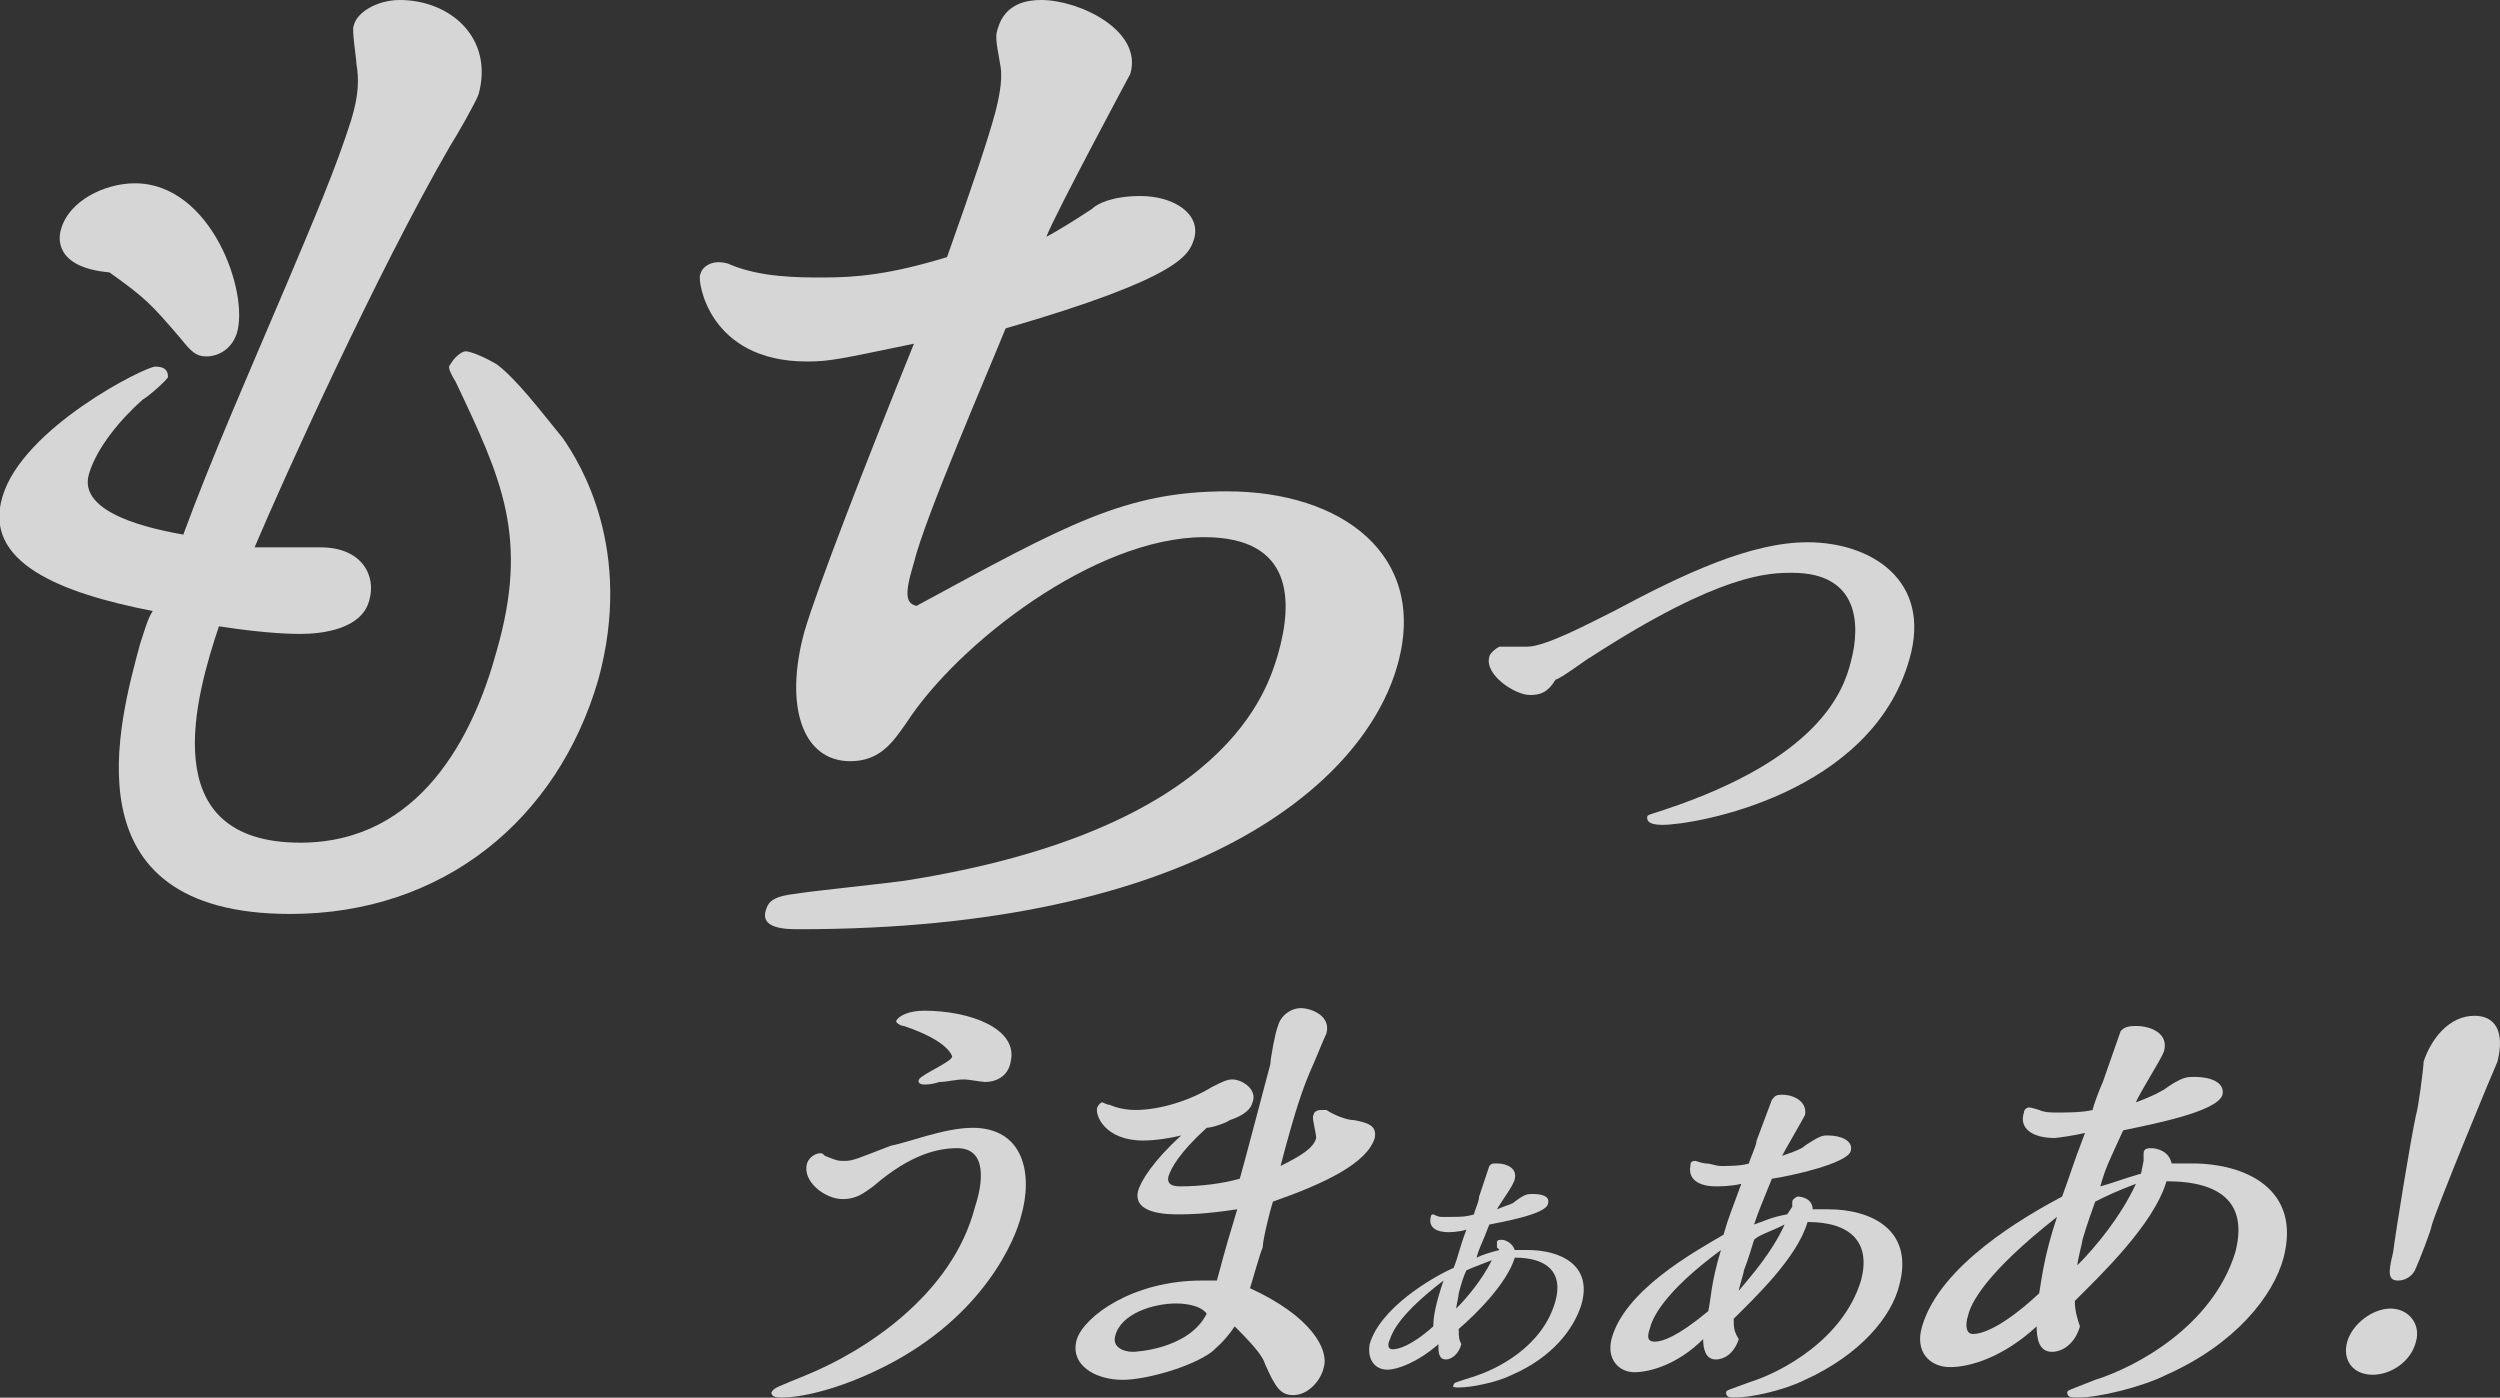<?xml version="1.0" encoding="utf-8"?>
<!-- Generator: Adobe Illustrator 25.4.8, SVG Export Plug-In . SVG Version: 6.00 Build 0)  -->
<svg version="1.1" id="編集モード" xmlns="http://www.w3.org/2000/svg" xmlns:xlink="http://www.w3.org/1999/xlink" x="0px"
	 y="0px" viewBox="0 0 98.2 54.9" style="enable-background:new 0 0 98.2 54.9; fill: #ffffff;" xml:space="preserve">
<rect x="0" y="0" width="98.2" height="54.9" fill="#333333" stroke="none"/>
<style type="text/css">
	.st1{opacity:0.8;}
</style>
<path class="st1" d="M22.1,17.2c0.7,1,2.8,4.4,1.4,9.5c-1.6,5.5-6.1,9.2-12.1,9.2c-8.9,0-6.7-7.6-5.9-10.6c0.2-0.6,0.3-1,0.5-1.3
	c-3.6-0.7-6.7-1.9-5.9-4.5c0.8-2.7,5.6-5.1,6-5.1c0.3,0,0.5,0.1,0.5,0.4c0,0.1-0.8,0.8-1,0.9c-0.9,0.8-1.8,1.9-2.1,2.9
	C3,20.2,6.1,20.8,7.2,21c1.1-3,2.6-6.4,4-9.7c1.1-2.6,2-4.7,2.6-6.6c0.3-1,0.3-1.6,0.2-2.2c0-0.2-0.2-1.4-0.1-1.5
	c0.1-0.5,0.9-1,1.8-1c2,0,3.7,1.5,3.1,3.7c-0.1,0.3-0.9,1.7-1.1,2c-2.9,5-6.6,13.2-7.7,15.8c0.4,0,2.2,0,2.6,0
	c1.6,0,2.2,1.1,1.9,2.1c-0.3,1.1-1.8,1.3-2.7,1.3c-0.2,0-1.3,0-3.2-0.3c-0.9,2.7-2.6,8.5,3.2,8.5c4.7,0,6.8-4.2,7.7-7.5
	c1.3-4.5,0.2-6.8-1.6-10.6c-0.3-0.5-0.3-0.6-0.2-0.7c0.1-0.2,0.4-0.5,0.6-0.5c0.1,0,0.5,0.1,1.2,0.5C20.3,14.9,21.2,16.1,22.1,17.2z
	 M2.4,9c0.3-1.1,1.7-1.8,2.9-1.8c3,0,4.5,4.3,4,5.9C9.1,13.7,8.6,14,8.1,14c-0.4,0-0.6-0.2-1-0.7c-1.2-1.4-1.4-1.6-2.8-2.6
	C2.1,10.5,2.3,9.3,2.4,9z"/>
<path class="st1" d="M48.2,19.3c4.5,0,7.9,2.5,6.7,6.8c-1.3,4.7-8,10.4-23.5,10.4c-0.5,0-1.6,0-1.3-0.8c0.1-0.3,0.3-0.5,1.2-0.6
	c0.6-0.1,3.5-0.4,4.2-0.5c12.8-2,14.3-7.6,14.7-8.9c0.6-2.1,0.6-4.6-2.9-4.6c-4.3,0-9.7,4.2-11.7,7.3c-0.5,0.7-1,1.5-2.2,1.5
	c-1.9,0-2.6-2.2-1.8-5.1c0.5-1.7,2.4-6.6,4.3-11.3c-2.9,0.6-3.3,0.7-4.2,0.7c-3.9,0-4.3-3.2-4.2-3.4c0.1-0.4,0.5-0.5,0.7-0.5
	c0.1,0,0.3,0,0.5,0.1c1.2,0.5,2.7,0.5,3.6,0.5c1.3,0,2.6-0.1,4.9-0.8c1.1-3.1,1.6-4.6,1.9-5.7c0.1-0.4,0.3-1.2,0.2-1.8
	c-0.2-1.1-0.2-1.2-0.1-1.5c0.3-1,1.2-1.1,1.7-1.1c1.5,0,4,1.2,3.5,2.9c0,0-2.9,5.4-3.3,6.4c0.4-0.2,1.2-0.7,1.8-1.1
	c0.2-0.2,0.8-0.5,1.9-0.5c1.3,0,2.4,0.7,2.1,1.7c-0.2,0.6-0.5,1.5-7.4,3.5c-0.6,1.5-3.2,7.5-3.6,9.2c-0.4,1.3-0.3,1.6,0.1,1.7
	C41.9,20.6,44.2,19.3,48.2,19.3z"/>
<path class="st1" d="M60.1,27.3c-0.6,0-1.8-0.8-1.6-1.5c0-0.1,0.2-0.3,0.4-0.4c0.2,0,1,0,1.1,0c0.7,0,2.4-0.9,3.4-1.4
	c2.8-1.5,5.4-2.7,7.6-2.7c2.5,0,4.9,1.5,4,4.6c-1.5,5.3-8.4,6.5-9.7,6.5c-0.6,0-0.6-0.2-0.6-0.3c0-0.1,0.1-0.1,0.7-0.3
	c6-2,7-4.6,7.3-5.8c0.4-1.5,0.3-3.5-2.3-3.5c-0.9,0-2.8,0-7.9,3.3c-0.2,0.1-1.1,0.8-1.4,0.9C60.8,27.2,60.5,27.3,60.1,27.3z"/>
<g class="st1">
	<path class="st2" d="M38.2,44.3c2,0,2.4,1.8,1.9,3.5c-0.2,0.8-1.4,3.9-5.4,5.9c-2.4,1.2-3.9,1.2-4,1.2s-0.4,0-0.4-0.2
		c0.1-0.2,0.2-0.2,1.4-0.7c2.2-0.9,5.7-3.1,6.6-6.6c0.3-0.9,0.5-2.3-0.7-2.3c-0.7,0-1.8,0.2-3.3,1.5c-0.3,0.2-0.6,0.5-1.2,0.5
		c-0.7,0-1.6-0.7-1.4-1.4c0.1-0.3,0.4-0.4,0.5-0.4s0.1,0,0.2,0.1c0.5,0.2,0.5,0.2,0.8,0.2s0.5-0.1,1.8-0.6
		C35.6,44.9,37.1,44.3,38.2,44.3z M38.7,42.5c-0.1,0-0.7-0.1-0.8-0.1c-0.4,0-0.7,0.1-1,0.1c-0.3,0.1-0.5,0.1-0.6,0.1
		c0,0-0.3,0-0.2-0.2c0.1-0.2,1.3-0.7,1.3-0.9c0,0-0.1-0.6-1.9-1.2c-0.1,0-0.3-0.1-0.3-0.2c0.1-0.2,0.5-0.4,1.1-0.4
		c1.8,0,3.7,0.7,3.4,2C39.6,42.3,39.1,42.5,38.7,42.5z"/>
	<path class="st2" d="M52,53.7c-0.1,0.5-0.6,1.1-1.2,1.1c-0.5,0-0.7-0.3-1.1-1.2c-0.1-0.3-0.3-0.6-1.2-1.5c-0.4,0.6-0.8,0.9-0.9,1
		c-0.8,0.6-2.6,1.1-3.5,1.1c-1.1,0-2.1-0.6-1.8-1.6c0.3-0.9,2.2-2.3,4.9-2.3c0.2,0,0.4,0,0.6,0c0.4-1.5,0.5-1.8,0.8-2.8
		c-1.3,0.2-2,0.2-2.3,0.2c-0.4,0-1.8,0-1.6-0.9c0.1-0.4,0.6-1.2,1.7-2.2c-0.4,0.1-1,0.2-1.5,0.2c-1.5,0-1.9-1-1.8-1.3
		c0,0,0.1-0.2,0.2-0.2c0,0,0.2,0.1,0.3,0.1c0,0,0.4,0.2,1,0.2c1,0,2.2-0.4,3-0.9c0.4-0.2,0.6-0.3,0.8-0.3c0.4,0,1,0.4,0.8,0.9
		c-0.1,0.4-0.6,0.6-0.9,0.7c-0.1,0.1-0.7,0.3-0.9,0.3c-1.1,1-1.4,1.6-1.5,1.9c-0.1,0.4,0.3,0.4,0.5,0.4c0.7,0,1.6-0.1,2.3-0.3
		c0.2-0.7,0.8-3,1.2-4.5c0-0.2,0.2-1.3,0.3-1.5c0.1-0.4,0.5-0.7,0.9-0.7s1.2,0.3,1,1c-0.1,0.2-0.5,1.2-0.6,1.4
		c-0.3,0.7-0.6,1.5-1.2,3.8c0.8-0.4,1.3-0.7,1.4-1.1c0-0.2-0.2-0.9-0.1-0.9c0-0.1,0.1-0.2,0.3-0.2c0.1,0,0.1,0,0.2,0
		c0.3,0.2,0.8,0.4,1.1,0.4c0.5,0.1,0.9,0.2,0.8,0.7c-0.3,1-2,1.8-4,2.5c-0.1,0.3-0.4,1.5-0.4,1.8c-0.1,0.2-0.4,1.3-0.5,1.6
		C51.5,51.7,52.2,53,52,53.7z M46.2,51.2c-0.9,0-2.2,0.4-2.4,1.3c-0.1,0.4,0.3,0.6,0.7,0.6c0.1,0,2.2-0.1,2.9-1.5
		C47.1,51.2,46.3,51.2,46.2,51.2z"/>
	<path class="st2" d="M58.8,49v-0.2c0-0.1,0.1-0.1,0.2-0.1s0.4,0.1,0.5,0.4c0.1,0,0.2,0,0.5,0c1.3,0,2.6,0.6,2.1,2.2
		c-0.3,0.9-1.1,2-2.7,2.7c-0.6,0.3-1.6,0.5-2.1,0.5c-0.1,0-0.3,0-0.2-0.1c0-0.1,0.1-0.1,0.7-0.3c1-0.3,2.8-1.2,3.3-3
		c0.3-1.1-0.3-1.7-1.6-1.7c-0.3,1-1.5,2.2-2.2,2.8c0,0.3,0,0.4,0.1,0.6c-0.1,0.4-0.4,0.6-0.6,0.6c-0.3,0-0.3-0.3-0.3-0.6
		c-0.8,0.7-1.6,1-2,1c-0.5,0-0.8-0.4-0.7-1c0.4-1.4,2.4-2.6,3.3-3c0.2-0.5,0.2-0.7,0.5-1.5c-0.3,0.1-0.7,0.1-0.7,0.1
		c-0.5,0-0.8-0.2-0.7-0.6c0,0,0-0.1,0.1-0.1c0,0,0.2,0.1,0.3,0.1c0.1,0,0.3,0,0.4,0c0.3,0,0.6,0,0.9-0.1c0-0.1,0.2-0.5,0.2-0.7
		l0.4-1.2c0.1-0.1,0.1-0.1,0.3-0.1c0.4,0,0.8,0.2,0.7,0.6c0,0.2-0.6,1-0.7,1.2c0.5-0.2,0.6-0.2,0.7-0.3c0.4-0.3,0.5-0.3,0.7-0.3
		c0.4,0,0.7,0.1,0.6,0.4c-0.1,0.4-1.8,0.7-2.3,0.8c-0.3,0.8-0.4,0.9-0.5,1.3c0.2-0.1,0.5-0.2,0.9-0.3L58.8,49z M56.7,50.3
		c-1.7,1.3-2,2-2.1,2.3c-0.1,0.2-0.1,0.4,0.1,0.4s0.7-0.1,1.6-0.9C56.3,51.7,56.4,51.2,56.7,50.3z M57.6,49.9
		c-0.1,0.2-0.2,0.5-0.3,0.9c0,0.1-0.1,0.5-0.1,0.6c0.4-0.4,1-1.1,1.4-1.9C58.1,49.7,57.8,49.8,57.6,49.9z"/>
	<path class="st2" d="M70.4,47.4v-0.2c0-0.1,0.2-0.2,0.2-0.2c0.2,0,0.6,0.1,0.6,0.5c0.1,0,0.2,0,0.6,0c1.7,0,3.4,0.8,2.8,3
		c-0.3,1.2-1.5,2.7-3.7,3.7c-0.8,0.4-2.1,0.7-2.8,0.7c-0.1,0-0.3,0-0.3-0.2c0-0.1,0.1-0.1,0.9-0.4c1.3-0.4,3.7-1.7,4.4-4
		c0.4-1.5-0.4-2.3-2.1-2.3c-0.4,1.4-2.1,3-2.9,3.8c0,0.3,0,0.5,0.2,0.8c-0.2,0.6-0.6,0.8-0.9,0.8c-0.4,0-0.5-0.4-0.5-0.8
		c-1,1-2.1,1.3-2.7,1.3s-1.1-0.5-0.9-1.3c0.5-1.9,3.2-3.4,4.4-4.1c0.2-0.7,0.3-0.9,0.7-2c-0.4,0.1-0.9,0.1-1,0.1
		c-0.7,0-1.1-0.3-1-0.8c0-0.1,0-0.2,0.2-0.2c0,0,0.3,0.1,0.4,0.1c0.2,0,0.4,0.1,0.6,0.1c0.3,0,0.8,0,1.1-0.1c0-0.1,0.3-0.7,0.3-0.9
		l0.6-1.6c0.1-0.1,0.1-0.2,0.4-0.2c0.5,0,1,0.3,0.9,0.8c-0.1,0.2-0.8,1.4-0.9,1.6c0.6-0.2,0.8-0.3,0.9-0.4c0.6-0.4,0.7-0.4,0.9-0.4
		c0.5,0,1,0.2,0.9,0.6c-0.1,0.5-2.4,1-3.1,1.1c-0.4,1-0.5,1.2-0.7,1.8c0.3-0.1,0.7-0.3,1.3-0.4L70.4,47.4z M67.6,49.1
		c-2.3,1.7-2.7,2.7-2.8,3.1c-0.1,0.3-0.1,0.5,0.2,0.5c0.3,0,0.9-0.2,2.1-1.2C67.2,51.1,67.2,50.4,67.6,49.1z M68.9,48.7
		c-0.1,0.3-0.2,0.7-0.4,1.2c0,0.1-0.2,0.7-0.2,0.8c0.5-0.6,1.3-1.5,1.8-2.6C69.5,48.4,69.1,48.5,68.9,48.7z"/>
	<path class="st2" d="M84.2,45.6v-0.3c0-0.2,0.2-0.2,0.3-0.2c0.2,0,0.7,0.1,0.8,0.6c0.1,0,0.3,0,0.8,0c2.1,0,4.3,1,3.6,3.7
		c-0.4,1.5-1.9,3.4-4.6,4.6c-1,0.5-2.7,0.9-3.5,0.9c-0.2,0-0.4,0-0.4-0.2c0-0.1,0.1-0.1,1.1-0.5c1.6-0.5,4.6-2.1,5.5-5
		c0.5-1.9-0.5-2.8-2.7-2.8c-0.5,1.7-2.6,3.7-3.6,4.7c0,0.4,0.1,0.7,0.2,1c-0.2,0.7-0.7,1-1.1,1c-0.5,0-0.6-0.5-0.6-1
		c-1.3,1.2-2.6,1.6-3.4,1.6s-1.4-0.6-1.1-1.6c0.7-2.4,4-4.3,5.5-5.1c0.3-0.8,0.4-1.2,0.9-2.5c-0.4,0.1-1.1,0.2-1.2,0.2
		c-0.9,0-1.4-0.4-1.2-1c0-0.1,0.1-0.2,0.2-0.2s0.4,0.1,0.4,0.1c0.2,0.1,0.5,0.1,0.7,0.1c0.4,0,1,0,1.4-0.1c0-0.1,0.3-0.9,0.4-1.1
		l0.7-2c0.1-0.1,0.2-0.2,0.6-0.2c0.6,0,1.3,0.3,1.1,1c-0.1,0.3-1,1.7-1.1,2c0.8-0.3,0.9-0.4,1.1-0.5c0.7-0.5,0.9-0.5,1.2-0.5
		c0.6,0,1.2,0.2,1.1,0.7c-0.2,0.7-3,1.2-3.9,1.4c-0.6,1.3-0.7,1.5-0.9,2.2c0.4-0.1,0.9-0.3,1.6-0.5L84.2,45.6z M80.8,47.8
		c-2.8,2.2-3.4,3.4-3.5,3.9c-0.1,0.3-0.1,0.7,0.2,0.7c0.3,0,1.1-0.2,2.6-1.6C80.2,50.2,80.3,49.3,80.8,47.8z M82.3,47.2
		c-0.1,0.3-0.3,0.8-0.5,1.5c0,0.1-0.2,0.8-0.2,1c0.7-0.7,1.7-1.9,2.3-3.2C83.1,46.8,82.7,47,82.3,47.2z"/>
	<path class="st2" d="M93.2,54c-0.8,0-1.2-0.6-1-1.3c0.2-0.7,1-1.3,1.7-1.3s1.2,0.6,1,1.3C94.7,53.5,93.9,54,93.2,54z M95.2,41.7
		c0.3-0.9,1-1.8,2-1.8c0.8,0,1.2,0.6,0.9,1.8c-0.1,0.2-2.5,6-2.6,6.5c0,0.1-0.5,1.4-0.6,1.6c-0.1,0.3-0.4,0.5-0.7,0.5
		c-0.4,0-0.4-0.3-0.2-1.1c0.1-0.8,0.7-4.5,0.9-5.4C95,43.5,95.2,41.9,95.2,41.7z"/>
</g>
</svg>
